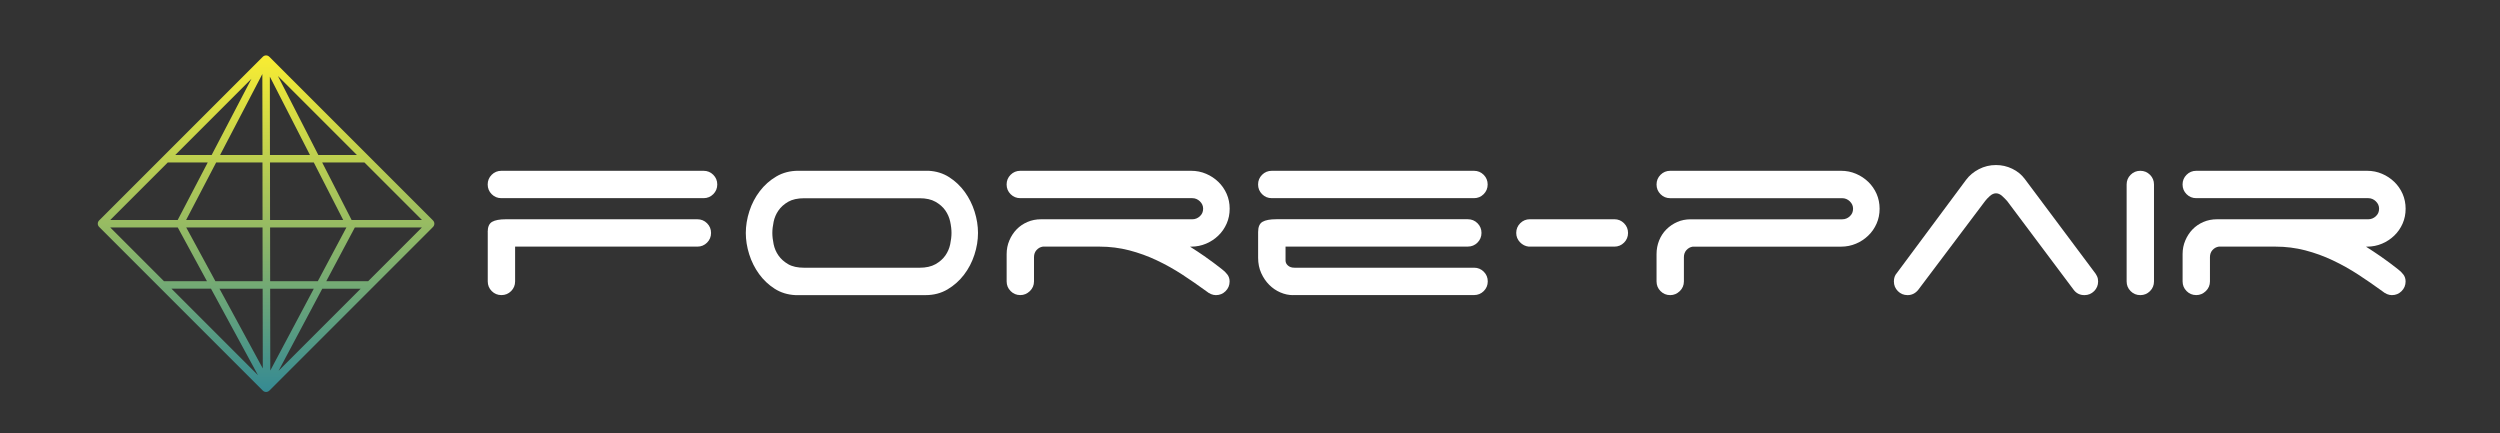 <?xml version="1.0" encoding="UTF-8"?>
<svg id="Layer_1" xmlns="http://www.w3.org/2000/svg" version="1.1" xmlns:xlink="http://www.w3.org/1999/xlink" viewBox="0 0 733 127">
  <rect x="0" y="0" width="733" height="127" fill="#333333" stroke="none"/>
  <!-- Generator: Adobe Illustrator 29.7.0, SVG Export Plug-In . SVG Version: 2.1.1 Build 138)  -->
  <defs>
    <style>
      .st0 {
        fill: #fff;
      }

      .st1 {
        isolation: isolate;
      }

      .st2 {
        fill: url(#linear-gradient);
      }
    </style>
    <linearGradient id="linear-gradient" x1="-6826.97" y1="5045.38" x2="-6728.3" y2="5045.38" gradientTransform="translate(-4967.37 6843.22) rotate(90) scale(1 -1)" gradientUnits="userSpaceOnUse">
      <stop offset="0" stop-color="#f9ed32"/>
      <stop offset="1" stop-color="#358a93"/>
    </linearGradient>
  </defs>
  <path class="st2" d="M78.95,114.55l48.02-48.02c.51-.52.51-1.36,0-1.88l-48.02-48.02c-.52-.51-1.36-.51-1.88,0l-48.01,48.01c-.25.25-.39.58-.39.94s.14.69.39.94l48.01,48.01c.25.25.58.39.94.39s.69-.14.94-.39v.02ZM94.49,84.65h11.26l-24.07,24.07,12.81-24.07ZM79.21,84.65h12.8l-12.76,23.99-.04-23.99ZM64.35,84.65h12.66l.04,23.38-12.7-23.38ZM75.64,110.01l-25.37-25.37h11.59l13.78,25.37ZM93.18,82.45h-13.97l-.02-15.76h22.38l-8.39,15.76ZM107.95,82.45h-12.29l8.38-15.76h19.66l-15.76,15.76h.01ZM77.01,82.45h-13.85l-8.56-15.76h22.38l.02,15.76h.01ZM60.67,82.45h-12.59l-15.76-15.76h19.8l8.56,15.76h-.01ZM52.1,64.5h-19.78l16.87-16.87h11.72s-8.81,16.87-8.81,16.87ZM76.98,64.5h-22.41l8.81-16.87h13.58l.02,16.87ZM100.63,64.5h-21.45l-.02-16.87h12.84l8.63,16.87ZM123.71,64.5h-20.62l-8.63-16.87h12.38l16.87,16.87ZM62.05,45.44h-10.67l22.35-22.35-11.67,22.35h0ZM76.96,45.44h-12.43l12.39-23.73.04,23.73ZM90.87,45.44h-11.72l-.03-22.97,11.76,22.97h-.01ZM104.64,45.44h-11.31l-11.85-23.16,23.16,23.16Z"/>
  <g class="st1">
    <g class="st1">
      <path class="st0" d="M142.99,54.09c0-1.11.39-2.06,1.17-2.84.78-.78,1.73-1.17,2.84-1.17h59.29c1.11,0,2.06.39,2.84,1.17.78.78,1.17,1.73,1.17,2.84s-.39,2.06-1.17,2.84c-.78.78-1.73,1.17-2.84,1.17h-59.29c-1.12,0-2.06-.39-2.84-1.17-.78-.78-1.17-1.73-1.17-2.84ZM142.99,68.05c0-1.51.43-2.51,1.3-3.01.86-.5,2.22-.75,4.06-.75h56.12c1.11,0,2.06.39,2.84,1.17.78.78,1.17,1.73,1.17,2.84s-.39,2.06-1.17,2.84c-.78.78-1.73,1.17-2.84,1.17h-53.44v10.2c0,1.12-.39,2.06-1.17,2.84s-1.73,1.17-2.84,1.17-2.06-.39-2.84-1.17c-.78-.78-1.17-1.73-1.17-2.84v-14.47Z"/>
      <path class="st0" d="M286.75,68.3c0,2.12-.35,4.25-1.05,6.4-.7,2.15-1.71,4.1-3.05,5.85-1.34,1.76-2.96,3.19-4.85,4.31-1.9,1.12-4.04,1.67-6.44,1.67h-38.14c-2.29-.11-4.32-.74-6.1-1.88-1.78-1.14-3.3-2.58-4.56-4.31-1.25-1.73-2.22-3.65-2.89-5.77-.67-2.12-1-4.21-1-6.27s.35-4.25,1.05-6.4c.7-2.15,1.71-4.1,3.05-5.85,1.34-1.76,2.95-3.19,4.85-4.31,1.89-1.11,4.04-1.67,6.44-1.67h38.14c2.29.11,4.32.74,6.1,1.88,1.78,1.14,3.3,2.58,4.56,4.31,1.25,1.73,2.22,3.65,2.89,5.77.67,2.12,1,4.21,1,6.27ZM274.29,77.46c1.23-.7,2.19-1.55,2.89-2.55.7-1,1.17-2.1,1.42-3.3.25-1.2.38-2.3.38-3.3s-.12-2.1-.38-3.3c-.25-1.2-.73-2.3-1.42-3.3-.7-1-1.66-1.85-2.89-2.55-1.23-.7-2.79-1.04-4.68-1.04h-33.79c-1.95,0-3.53.35-4.73,1.04-1.2.7-2.15,1.55-2.84,2.55-.7,1-1.17,2.11-1.42,3.3-.25,1.2-.38,2.3-.38,3.3s.13,2.1.38,3.3c.25,1.2.72,2.3,1.42,3.3.7,1,1.64,1.85,2.84,2.55,1.2.7,2.77,1.04,4.73,1.04h33.79c1.89,0,3.46-.35,4.68-1.04Z"/>
      <path class="st0" d="M353.49,75.37c1.56,1.09,3.15,2.27,4.77,3.55.61.45,1.14.96,1.59,1.55.45.58.67,1.27.67,2.05,0,1.12-.39,2.06-1.17,2.84s-1.73,1.17-2.84,1.17c-.95,0-1.9-.39-2.84-1.17-2.29-1.67-4.63-3.29-7.02-4.85-2.4-1.56-4.89-2.96-7.48-4.18-2.59-1.23-5.28-2.2-8.07-2.93-2.79-.72-5.69-1.09-8.7-1.09h-16.64c-.73.11-1.34.45-1.84,1-.5.56-.75,1.25-.75,2.09v7.11c0,1.12-.41,2.06-1.21,2.84-.81.78-1.74,1.17-2.8,1.17-1.12,0-2.06-.39-2.84-1.17-.78-.78-1.17-1.73-1.17-2.84v-8.03c0-1.39.26-2.72.79-3.97.53-1.25,1.24-2.34,2.13-3.26.89-.92,1.95-1.64,3.18-2.17,1.23-.53,2.56-.79,4.01-.79h44.32c.84,0,1.57-.29,2.22-.88.64-.59.96-1.32.96-2.22,0-.84-.32-1.56-.96-2.17-.64-.61-1.38-.92-2.22-.92h-50.43c-1.12,0-2.06-.39-2.84-1.17-.78-.78-1.17-1.73-1.17-2.84s.39-2.06,1.17-2.84c.78-.78,1.73-1.17,2.84-1.17h50.09c1.56,0,3.02.29,4.39.88,1.37.58,2.56,1.38,3.6,2.38,1.03,1,1.84,2.17,2.43,3.51.59,1.34.88,2.79.88,4.35s-.29,3.01-.88,4.35c-.59,1.34-1.39,2.51-2.43,3.51-1.03,1-2.23,1.8-3.6,2.38-1.37.58-2.83.88-4.39.88h-.33c1.51.95,3.04,1.97,4.6,3.05Z"/>
      <path class="st0" d="M368.87,54.09c0-1.11.39-2.06,1.17-2.84.78-.78,1.73-1.17,2.84-1.17h59.29c1.11,0,2.06.39,2.84,1.17.78.78,1.17,1.73,1.17,2.84s-.39,2.06-1.17,2.84c-.78.78-1.73,1.17-2.84,1.17h-59.29c-1.12,0-2.06-.39-2.84-1.17-.78-.78-1.17-1.73-1.17-2.84ZM379.08,86.53c-1.23,0-2.45-.26-3.68-.79-1.23-.53-2.31-1.27-3.26-2.22s-1.73-2.09-2.34-3.43c-.61-1.34-.92-2.84-.92-4.52v-7.53c0-1.51.43-2.51,1.3-3.01.86-.5,2.22-.75,4.06-.75h56.12c1.11,0,2.06.39,2.84,1.17.78.78,1.17,1.73,1.17,2.84s-.39,2.06-1.17,2.84c-.78.78-1.73,1.17-2.84,1.17h-53.44v4.1c0,.56.24,1.05.71,1.46.47.42,1.1.63,1.88.63h52.69c1.11,0,2.06.39,2.84,1.17.78.78,1.17,1.73,1.17,2.84s-.39,2.06-1.17,2.84c-.78.78-1.73,1.17-2.84,1.17h-53.11Z"/>
      <path class="st0" d="M476.17,65.46c.78.78,1.17,1.73,1.17,2.84s-.39,2.06-1.17,2.84-1.73,1.17-2.84,1.17h-25.09c-1-.11-1.87-.54-2.59-1.3s-1.09-1.66-1.09-2.72c0-1.12.39-2.06,1.17-2.84s1.73-1.17,2.84-1.17h24.75c1.12,0,2.06.39,2.84,1.17Z"/>
      <path class="st0" d="M485.7,54.09c0-1.11.39-2.06,1.17-2.84.78-.78,1.73-1.17,2.84-1.17h50.09c1.56,0,3.02.29,4.39.88,1.37.58,2.56,1.38,3.6,2.38,1.03,1,1.84,2.17,2.43,3.51.58,1.34.88,2.79.88,4.35s-.29,3.01-.88,4.35c-.59,1.34-1.39,2.51-2.43,3.51-1.03,1-2.23,1.8-3.6,2.38-1.37.58-2.83.88-4.39.88h-43.49c-.73.11-1.34.45-1.84,1-.5.56-.75,1.25-.75,2.09v7.11c0,1.12-.41,2.06-1.21,2.84-.81.78-1.74,1.17-2.8,1.17-1.12,0-2.06-.39-2.84-1.17-.78-.78-1.17-1.73-1.17-2.84v-8.03c0-1.39.25-2.72.75-3.97.5-1.25,1.21-2.34,2.13-3.26s1.98-1.64,3.18-2.17c1.2-.53,2.52-.79,3.97-.79h44.41c.84,0,1.58-.29,2.22-.88.64-.59.96-1.32.96-2.22,0-.84-.32-1.56-.96-2.17-.64-.61-1.38-.92-2.22-.92h-50.43c-1.12,0-2.06-.39-2.84-1.17-.78-.78-1.17-1.73-1.17-2.84Z"/>
      <path class="st0" d="M562.39,85.03c-.84,1-1.87,1.5-3.09,1.5-1.12,0-2.06-.39-2.84-1.17-.78-.78-1.17-1.73-1.17-2.84,0-1,.28-1.81.84-2.43l20.32-27.35c.95-1.28,2.2-2.33,3.76-3.14,1.56-.81,3.23-1.21,5.02-1.21,1.67,0,3.26.36,4.77,1.09,1.51.73,2.73,1.73,3.68,3.01l20.32,27.18c.33.39.61.82.84,1.3s.33.99.33,1.55c0,1.12-.39,2.06-1.17,2.84s-1.73,1.17-2.84,1.17c-1.34,0-2.4-.53-3.18-1.59l-19.49-26.01c-.39-.45-.88-.93-1.46-1.46-.58-.53-1.18-.79-1.8-.79s-1.21.27-1.8.79c-.59.53-1.05,1.02-1.38,1.46l-19.65,26.09Z"/>
      <path class="st0" d="M630.38,85.36c-.78.78-1.73,1.17-2.84,1.17s-2.06-.39-2.84-1.17c-.78-.78-1.17-1.73-1.17-2.84v-28.43c0-1.11.39-2.06,1.17-2.84s1.73-1.17,2.84-1.17,2.06.39,2.84,1.17c.78.78,1.17,1.73,1.17,2.84v28.43c0,1.12-.39,2.06-1.17,2.84Z"/>
      <path class="st0" d="M698.29,75.37c1.56,1.09,3.15,2.27,4.77,3.55.61.45,1.14.96,1.59,1.55.45.58.67,1.27.67,2.05,0,1.12-.39,2.06-1.17,2.84s-1.73,1.17-2.84,1.17c-.95,0-1.9-.39-2.84-1.17-2.29-1.67-4.63-3.29-7.03-4.85-2.4-1.56-4.89-2.96-7.48-4.18-2.59-1.23-5.28-2.2-8.07-2.93-2.79-.72-5.69-1.09-8.7-1.09h-16.64c-.73.11-1.34.45-1.84,1-.5.56-.75,1.25-.75,2.09v7.11c0,1.12-.41,2.06-1.21,2.84-.81.78-1.74,1.17-2.8,1.17-1.12,0-2.06-.39-2.84-1.17-.78-.78-1.17-1.73-1.17-2.84v-8.03c0-1.39.26-2.72.79-3.97.53-1.25,1.24-2.34,2.13-3.26.89-.92,1.95-1.64,3.18-2.17,1.23-.53,2.56-.79,4.01-.79h44.32c.84,0,1.57-.29,2.22-.88.64-.59.96-1.32.96-2.22,0-.84-.32-1.56-.96-2.17-.64-.61-1.38-.92-2.22-.92h-50.43c-1.12,0-2.06-.39-2.84-1.17-.78-.78-1.17-1.73-1.17-2.84s.39-2.06,1.17-2.84,1.73-1.17,2.84-1.17h50.09c1.56,0,3.02.29,4.39.88,1.37.58,2.56,1.38,3.6,2.38,1.03,1,1.84,2.17,2.43,3.51.58,1.34.88,2.79.88,4.35s-.29,3.01-.88,4.35c-.59,1.34-1.39,2.51-2.43,3.51-1.03,1-2.23,1.8-3.6,2.38-1.37.58-2.83.88-4.39.88h-.33c1.5.95,3.04,1.97,4.6,3.05Z"/>
    </g>
  </g>
</svg>